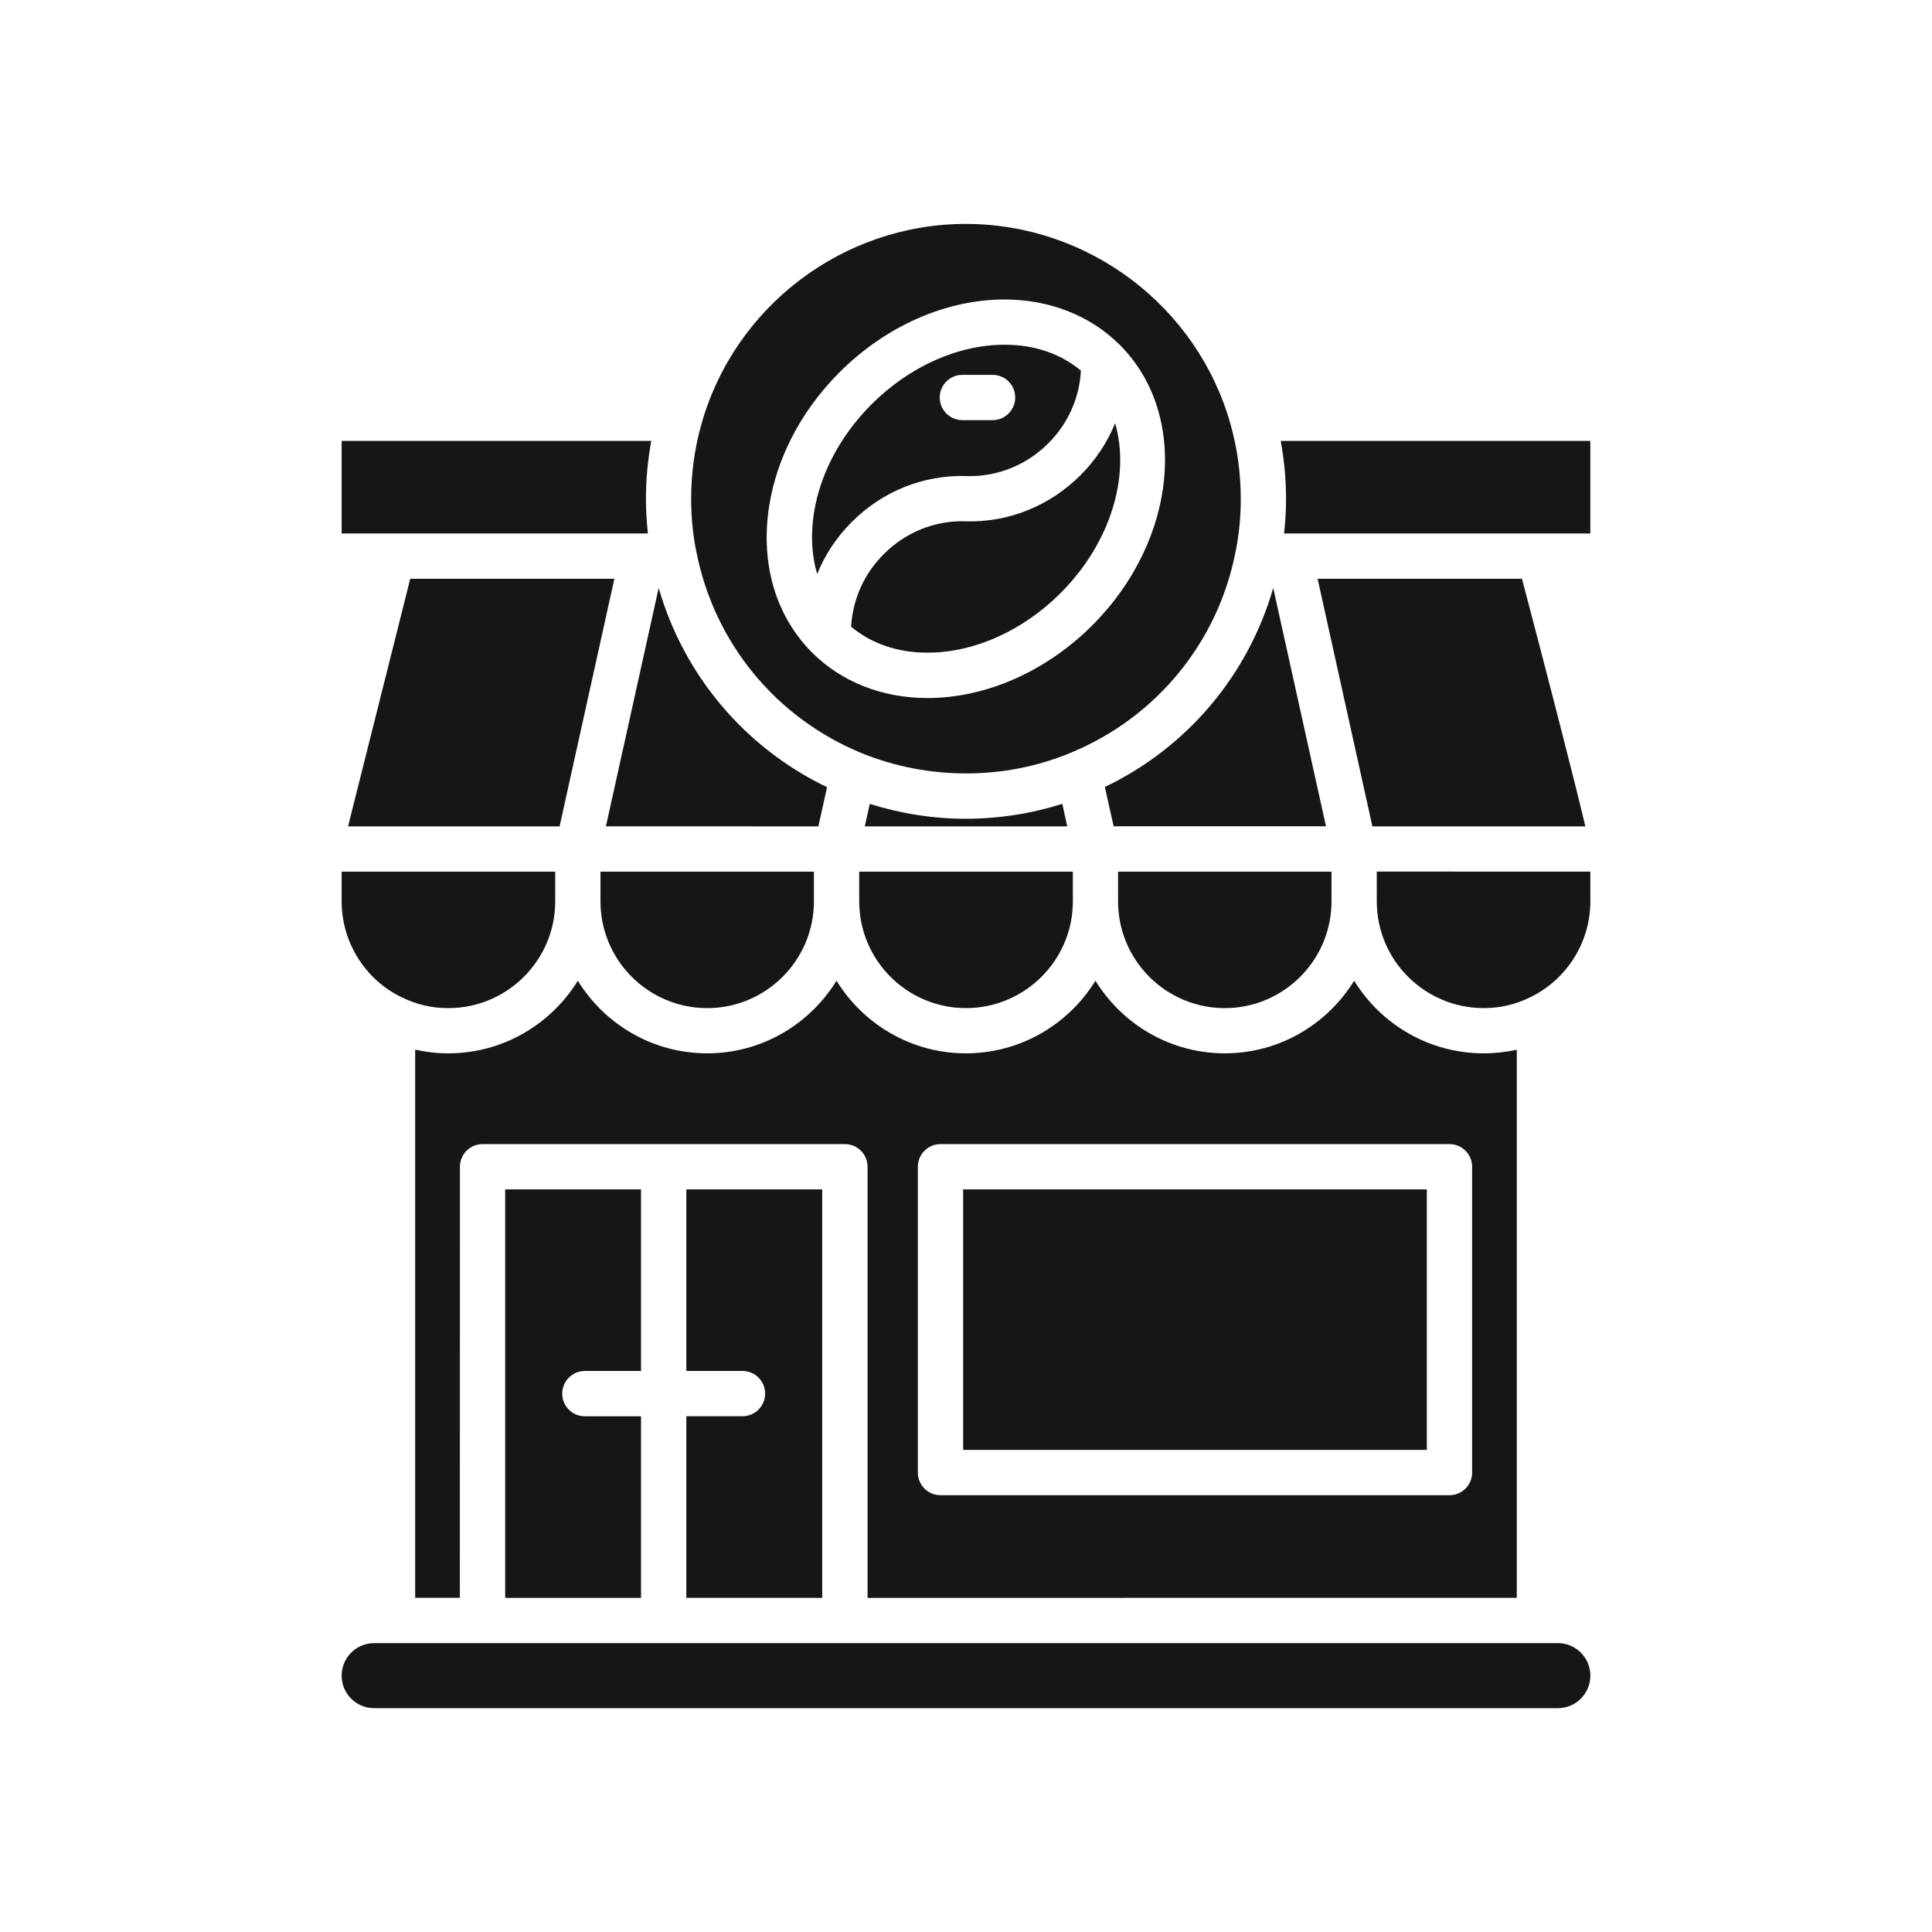 <?xml version="1.0" encoding="UTF-8"?> <svg xmlns="http://www.w3.org/2000/svg" viewBox="0 0 100 100" fill-rule="evenodd"><path d="m80.633 85.047h-61.266c-0.93 0-1.684 0.754-1.684 1.684 0 0.93 0.754 1.684 1.684 1.684h61.266c0.93 0 1.684-0.754 1.684-1.684 0-0.93-0.754-1.684-1.684-1.684z" fill="#161616"></path><path d="m20.816 51.629c0.75 0.371 1.547 0.551 2.387 0.551 3.051 0 5.535-2.477 5.535-5.523v-1.539h-11.055v1.539c0 2.121 1.23 4.074 3.133 4.973z" fill="#161616"></path><path d="m21.234 29.957-3.219 12.816h10.949l2.836-12.816z" fill="#161616"></path><path d="m33.25 27.613h0.051 0.234c-0.062-0.586-0.102-1.184-0.102-1.797 0-1.012 0.098-2.012 0.277-2.996h-16.027v4.793z" fill="#161616"></path><path d="m71.262 46.656c0 3.047 2.481 5.523 5.535 5.523 0.844 0 1.641-0.184 2.367-0.543 1.922-0.906 3.152-2.859 3.152-4.981v-1.539l-11.055-0.004z" fill="#161616"></path><path d="m66.289 22.82c0.18 0.984 0.277 1.988 0.277 2.996 0 0.609-0.039 1.207-0.102 1.797h0.234 0.051 15.566v-4.793z" fill="#161616"></path><path d="m42.359 42.773 0.449-2.027c-4.262-2.051-7.41-5.793-8.715-10.312l-2.731 12.336z" fill="#161616"></path><path d="m78.777 29.957h-10.578l2.836 12.816h11.023c-0.613-2.594-2.148-8.523-3.281-12.816z" fill="#161616"></path><path d="m44.082 27.023c1.586-1.586 3.691-2.449 5.941-2.383 0.023 0 0.059 0.004 0.082 0.004 1.551 0.02 3.031-0.574 4.16-1.703 1.016-1.016 1.602-2.336 1.684-3.754-1.047-0.879-2.402-1.344-3.949-1.344-2.418 0-4.926 1.125-6.887 3.082-1.719 1.719-2.797 3.856-3.035 6.019-0.109 0.988-0.031 1.922 0.219 2.769 0.402-1 1.004-1.906 1.785-2.691zm5.731-7.621h1.562c0.648 0 1.172 0.523 1.172 1.172 0 0.648-0.523 1.172-1.172 1.172h-1.562c-0.648 0-1.172-0.523-1.172-1.172 0-0.645 0.523-1.172 1.172-1.172z" fill="#161616"></path><path d="m38.43 73.305h-2.906v9.398h7.035v-21.141h-7.035v9.398h2.906c0.648 0 1.172 0.523 1.172 1.172 0 0.648-0.523 1.172-1.172 1.172z" fill="#161616"></path><path d="m30.273 70.961h2.906v-9.398h-7.031v21.145h7.031v-9.402h-2.906c-0.648 0-1.172-0.523-1.172-1.172 0-0.648 0.527-1.172 1.172-1.172z" fill="#161616"></path><path d="m78.508 82.703v-28.371c-0.555 0.125-1.129 0.188-1.715 0.188-2.836 0-5.316-1.508-6.703-3.758-1.387 2.25-3.863 3.758-6.695 3.758s-5.309-1.508-6.695-3.758c-1.387 2.25-3.871 3.758-6.707 3.758-2.828 0-5.309-1.508-6.695-3.758-1.387 2.25-3.863 3.758-6.695 3.758-2.832 0-5.309-1.508-6.695-3.758-1.387 2.25-3.871 3.758-6.703 3.758-0.586 0-1.16-0.066-1.715-0.191v28.371h2.312l0.004-22.309c0-0.648 0.523-1.172 1.172-1.172h18.754c0.648 0 1.172 0.523 1.172 1.172v22.316zm-31-22.312c0-0.648 0.523-1.172 1.172-1.172h26.344c0.648 0 1.172 0.523 1.172 1.172v15.828c0 0.648-0.523 1.172-1.172 1.172h-26.344c-0.648 0-1.172-0.523-1.172-1.172z" fill="#161616"></path><path d="m36.043 28.551c0.922 4.719 4.121 8.613 8.562 10.434 3.461 1.406 7.414 1.391 10.781-0.008 4.445-1.82 7.648-5.711 8.566-10.414 0.18-0.875 0.27-1.793 0.27-2.742 0-1.309-0.176-2.606-0.527-3.852-1.711-6.109-7.348-10.379-13.703-10.379-6.352 0-11.98 4.269-13.691 10.379-0.352 1.246-0.527 2.543-0.527 3.852 0 0.949 0.09 1.867 0.266 2.731 0.004-0.004 0.004 0 0.004 0zm3.703-1.863c0.297-2.691 1.613-5.324 3.707-7.418 2.394-2.394 5.508-3.769 8.543-3.769 2.328 0 4.449 0.836 5.965 2.352 3.609 3.609 2.973 10.117-1.418 14.508-2.394 2.394-5.508 3.769-8.543 3.769-2.332 0-4.449-0.836-5.965-2.352-1.781-1.785-2.594-4.305-2.289-7.09z" fill="#161616"></path><path d="m57.188 40.734 0.453 2.035h10.992l-2.731-12.336c-1.301 4.516-4.453 8.258-8.715 10.301z" fill="#161616"></path><path d="m36.605 52.18c3.043 0 5.523-2.477 5.523-5.523v-1.539h-11.047v1.539c0 3.047 2.477 5.523 5.523 5.523z" fill="#161616"></path><path d="m49.852 61.562h24v13.484h-24z" fill="#161616"></path><path d="m49.988 26.984c-0.027 0-0.051 0-0.078-0.004-1.555-0.027-3.039 0.57-4.168 1.703-1.02 1.016-1.605 2.336-1.688 3.754 1.051 0.879 2.402 1.344 3.953 1.344 2.418 0 4.926-1.125 6.887-3.082 2.606-2.606 3.617-6.078 2.824-8.793-0.402 0.992-1.004 1.902-1.789 2.688-1.594 1.59-3.707 2.449-5.941 2.391z" fill="#161616"></path><path d="m63.395 52.18c3.043 0 5.523-2.477 5.523-5.523v-1.539h-11.047v1.539c0 3.047 2.477 5.523 5.523 5.523z" fill="#161616"></path><path d="m44.473 46.656c0 3.047 2.477 5.523 5.523 5.523 3.051 0 5.535-2.477 5.535-5.523v-1.539h-11.059z" fill="#161616"></path><path d="m49.992 42.379c-1.699 0-3.363-0.266-4.973-0.77l-0.258 1.164h10.48l-0.258-1.168c-1.598 0.508-3.269 0.773-4.992 0.773z" fill="#161616"></path></svg> 
